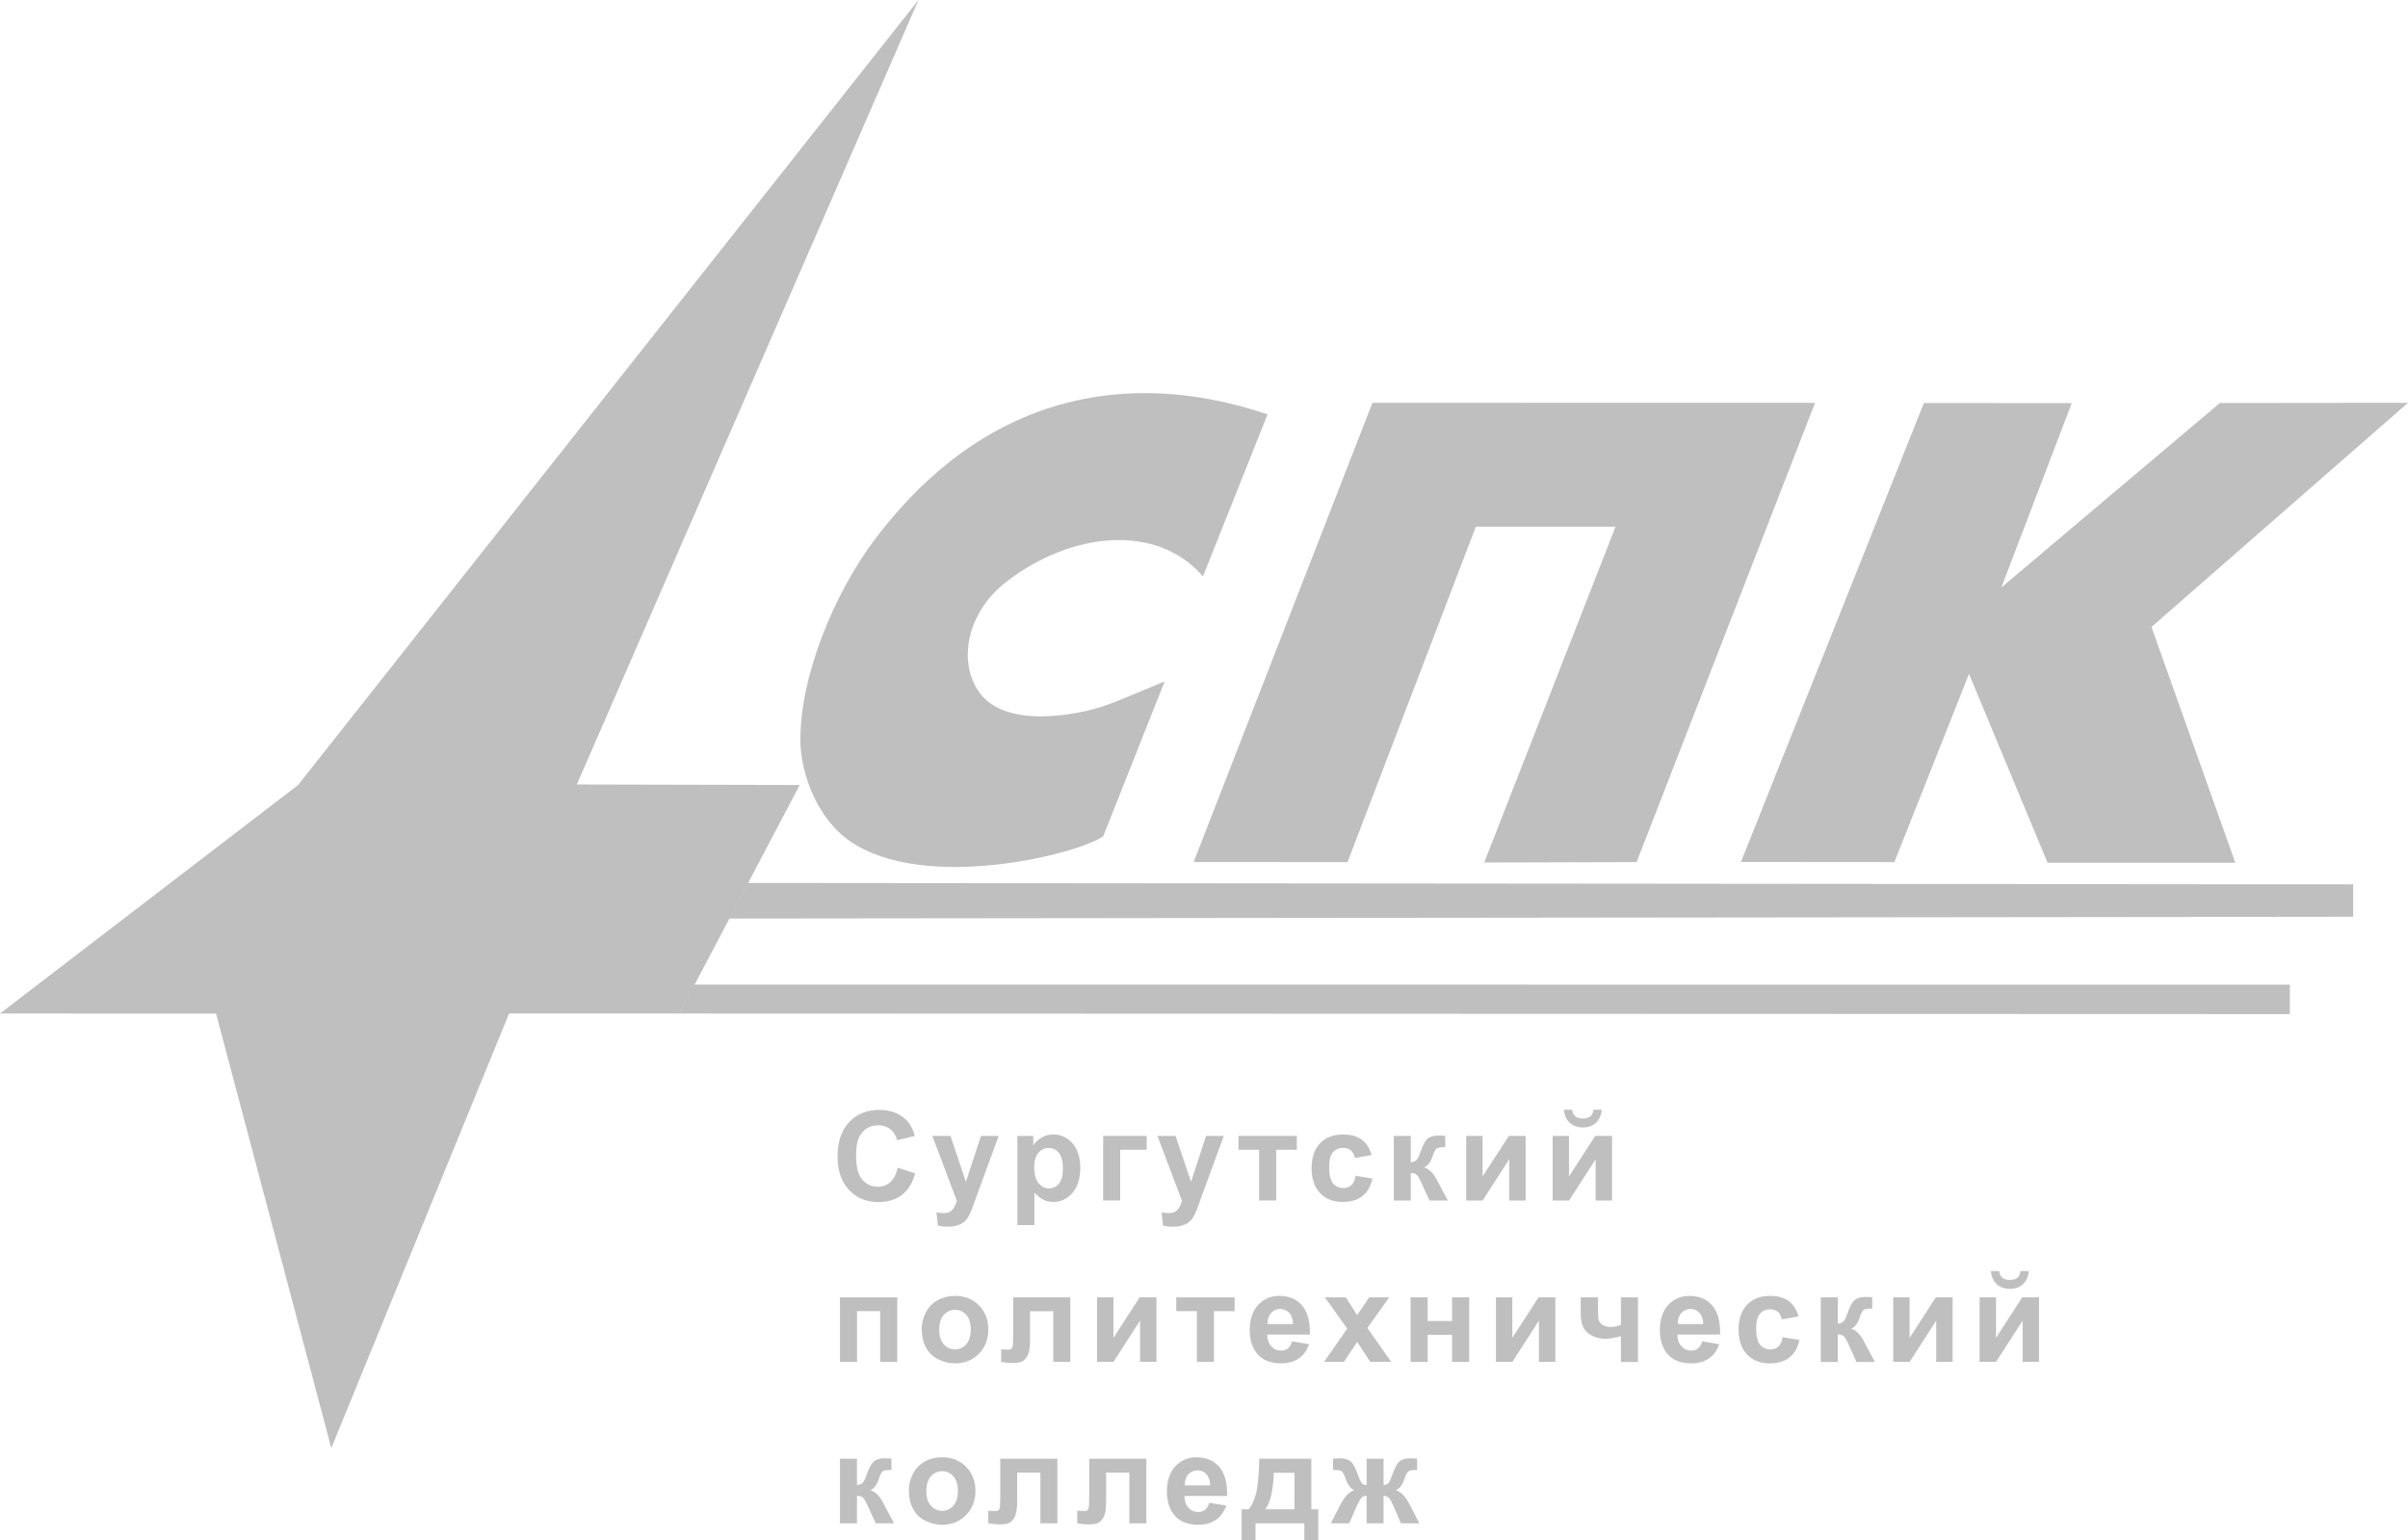 <svg width="297" height="190" viewBox="0 0 297 190" fill="none" xmlns="http://www.w3.org/2000/svg">
<path fill-rule="evenodd" clip-rule="evenodd" d="M92.23 108.912L290.238 109.087V113.083L89.918 113.302L92.23 108.912Z" fill="#BFBFBF"/>
<path fill-rule="evenodd" clip-rule="evenodd" d="M85.619 121.453L282.431 121.461V125.088L83.744 125.02L85.619 121.453Z" fill="#BFBFBF"/>
<path fill-rule="evenodd" clip-rule="evenodd" d="M0 125.02L36.767 96.831L113.282 0L71.147 96.767L98.638 96.831L83.793 125.02H62.789L40.863 178.623L26.649 125.024L0 125.02Z" fill="#BFBFBF"/>
<path fill-rule="evenodd" clip-rule="evenodd" d="M237.29 49.714L255.532 49.722L246.844 72.467L273.795 49.71L296.999 49.686L265.361 77.335L275.702 106.422H252.545L242.855 83.128L233.651 106.339L214.729 106.323L237.29 49.714Z" fill="#BFBFBF"/>
<path fill-rule="evenodd" clip-rule="evenodd" d="M169.277 49.682L223.866 49.694L201.857 106.339L183.063 106.391L199.259 64.968H182.026L166.202 106.343L147.221 106.331L169.277 49.682Z" fill="#BFBFBF"/>
<path fill-rule="evenodd" clip-rule="evenodd" d="M156.341 51.11L148.372 71.099C142.663 64.467 132.052 65.616 124.115 71.771C118.724 75.955 118.132 82.635 121.29 86.015C123.241 88.099 127.36 89.125 133.876 87.725C136.672 87.125 139.421 85.769 143.648 84.055L136.064 103.166C132.767 105.436 113.929 110.081 104.799 103.734C100.735 100.911 98.737 95.316 98.717 91.348C98.681 83.375 102.892 73.108 108.057 66.324C121.381 48.827 138.837 45.217 156.341 51.11Z" fill="#BFBFBF"/>
<path d="M110.728 144.045L112.877 144.729C112.547 145.93 111.999 146.82 111.232 147.401C110.465 147.981 109.492 148.276 108.312 148.276C106.854 148.276 105.655 147.779 104.717 146.781C103.779 145.782 103.307 144.419 103.307 142.689C103.307 140.86 103.779 139.436 104.721 138.426C105.662 137.416 106.906 136.907 108.443 136.907C109.786 136.907 110.879 137.305 111.717 138.1C112.217 138.569 112.591 139.245 112.841 140.124L110.644 140.649C110.513 140.08 110.243 139.631 109.83 139.301C109.417 138.971 108.916 138.804 108.328 138.804C107.514 138.804 106.854 139.098 106.346 139.683C105.837 140.267 105.587 141.214 105.587 142.526C105.587 143.918 105.837 144.908 106.338 145.496C106.838 146.085 107.486 146.383 108.284 146.383C108.872 146.383 109.381 146.196 109.806 145.818C110.231 145.441 110.541 144.848 110.728 144.045Z" fill="#BFBFBF"/>
<path d="M114.99 140.119H117.231L119.134 145.774L120.993 140.119H123.174L120.365 147.786L119.865 149.174C119.678 149.639 119.503 149.993 119.336 150.239C119.17 150.486 118.975 150.685 118.76 150.836C118.542 150.987 118.276 151.106 117.958 151.194C117.64 151.277 117.282 151.321 116.881 151.321C116.476 151.321 116.079 151.277 115.689 151.194L115.503 149.543C115.832 149.607 116.13 149.643 116.393 149.643C116.881 149.643 117.243 149.5 117.477 149.213C117.712 148.927 117.89 148.561 118.017 148.116L114.99 140.119Z" fill="#BFBFBF"/>
<path d="M125.482 140.119H127.445V141.288C127.699 140.887 128.045 140.564 128.478 140.314C128.911 140.063 129.396 139.94 129.924 139.94C130.85 139.94 131.632 140.302 132.276 141.026C132.919 141.749 133.241 142.759 133.241 144.056C133.241 145.384 132.915 146.418 132.268 147.157C131.62 147.893 130.834 148.263 129.908 148.263C129.467 148.263 129.07 148.175 128.712 148C128.355 147.826 127.977 147.523 127.584 147.102V151.114H125.479V140.119H125.482ZM127.564 143.968C127.564 144.863 127.743 145.523 128.097 145.953C128.45 146.382 128.883 146.593 129.392 146.593C129.88 146.593 130.289 146.398 130.611 146.004C130.933 145.611 131.1 144.966 131.1 144.072C131.1 143.237 130.933 142.616 130.599 142.211C130.266 141.805 129.848 141.602 129.356 141.602C128.839 141.602 128.414 141.801 128.073 142.199C127.735 142.6 127.564 143.189 127.564 143.968Z" fill="#BFBFBF"/>
<path d="M136.059 140.119H141.43V141.821H138.164V148.084H136.059V140.119V140.119Z" fill="#BFBFBF"/>
<path d="M142.756 140.119H144.996L146.899 145.774L148.759 140.119H150.94L148.131 147.786L147.63 149.174C147.444 149.639 147.269 149.993 147.102 150.239C146.935 150.486 146.74 150.685 146.526 150.836C146.307 150.987 146.041 151.106 145.723 151.194C145.406 151.277 145.048 151.321 144.647 151.321C144.242 151.321 143.844 151.277 143.455 151.194L143.268 149.543C143.598 149.607 143.896 149.643 144.158 149.643C144.647 149.643 145.008 149.5 145.243 149.213C145.477 148.927 145.656 148.561 145.783 148.116L142.756 140.119Z" fill="#BFBFBF"/>
<path d="M152.75 140.119H159.949V141.821H157.402V148.084H155.297V141.821H152.75V140.119V140.119Z" fill="#BFBFBF"/>
<path d="M169.171 142.473L167.097 142.847C167.025 142.433 166.866 142.119 166.62 141.909C166.374 141.698 166.052 141.594 165.659 141.594C165.134 141.594 164.717 141.777 164.403 142.139C164.09 142.501 163.935 143.109 163.935 143.956C163.935 144.903 164.094 145.567 164.411 145.961C164.729 146.35 165.154 146.545 165.687 146.545C166.088 146.545 166.414 146.43 166.668 146.203C166.922 145.976 167.101 145.583 167.208 145.03L169.278 145.384C169.063 146.334 168.65 147.05 168.042 147.535C167.435 148.02 166.616 148.263 165.591 148.263C164.427 148.263 163.502 147.897 162.806 147.161C162.115 146.426 161.77 145.408 161.77 144.108C161.77 142.791 162.115 141.769 162.81 141.038C163.506 140.306 164.443 139.94 165.627 139.94C166.596 139.94 167.367 140.151 167.939 140.568C168.511 140.986 168.92 141.618 169.171 142.473Z" fill="#BFBFBF"/>
<path d="M171.908 140.119H174.006V143.376C174.355 143.336 174.602 143.229 174.749 143.054C174.896 142.879 175.067 142.497 175.273 141.905C175.543 141.121 175.837 140.616 176.159 140.397C176.477 140.179 176.898 140.067 177.418 140.067C177.577 140.067 177.855 140.079 178.249 140.103L178.257 141.499C177.7 141.499 177.347 141.551 177.192 141.658C177.037 141.769 176.87 142.095 176.691 142.64C176.445 143.376 176.095 143.829 175.635 143.996C176.298 144.183 176.862 144.76 177.319 145.73C177.343 145.782 177.371 145.833 177.403 145.889L178.578 148.088H176.314L175.265 145.786C175.051 145.32 174.864 145.022 174.705 144.891C174.546 144.76 174.316 144.692 174.006 144.692V148.088H171.908V140.119V140.119Z" fill="#BFBFBF"/>
<path d="M180.838 140.119H182.86V145.122L186.098 140.119H188.168V148.084H186.145V142.994L182.864 148.088H180.842V140.119H180.838Z" fill="#BFBFBF"/>
<path d="M191.496 140.119H193.518V145.122L196.756 140.119H198.826V148.084H196.804V142.994L193.522 148.088H191.5V140.119H191.496ZM196.537 136.886H197.562C197.503 137.566 197.264 138.099 196.847 138.489C196.43 138.878 195.89 139.069 195.226 139.069C194.563 139.069 194.023 138.874 193.606 138.489C193.188 138.103 192.95 137.566 192.891 136.886H193.915C193.951 137.24 194.074 137.511 194.289 137.693C194.503 137.876 194.817 137.968 195.226 137.968C195.636 137.968 195.95 137.876 196.164 137.693C196.379 137.511 196.502 137.244 196.537 136.886Z" fill="#BFBFBF"/>
<path d="M103.6 160.029H110.667V167.994H108.562V161.731H105.705V167.994H103.6V160.029Z" fill="#BFBFBF"/>
<path d="M113.688 163.898C113.688 163.199 113.858 162.523 114.204 161.866C114.55 161.21 115.038 160.713 115.67 160.367C116.302 160.021 117.009 159.85 117.787 159.85C118.991 159.85 119.976 160.24 120.747 161.023C121.518 161.807 121.899 162.797 121.899 163.99C121.899 165.195 121.51 166.193 120.735 166.984C119.956 167.775 118.979 168.173 117.803 168.173C117.072 168.173 116.377 168.006 115.718 167.676C115.054 167.346 114.554 166.861 114.208 166.225C113.858 165.588 113.688 164.813 113.688 163.898ZM115.845 164.01C115.845 164.801 116.031 165.406 116.405 165.823C116.778 166.245 117.243 166.451 117.791 166.451C118.34 166.451 118.8 166.241 119.174 165.823C119.547 165.402 119.734 164.793 119.734 163.994C119.734 163.214 119.547 162.614 119.174 162.192C118.8 161.771 118.34 161.564 117.791 161.564C117.243 161.564 116.778 161.775 116.405 162.192C116.031 162.614 115.845 163.218 115.845 164.01Z" fill="#BFBFBF"/>
<path d="M124.958 160.029H132.01V167.994H129.912V161.739H127.044V165.318C127.044 166.229 126.941 166.865 126.73 167.235C126.52 167.601 126.289 167.843 126.035 167.958C125.781 168.074 125.371 168.129 124.807 168.129C124.474 168.129 124.029 168.086 123.48 167.994V166.443C123.524 166.443 123.643 166.447 123.834 166.459C124.053 166.475 124.223 166.483 124.343 166.483C124.629 166.483 124.803 166.388 124.867 166.201C124.931 166.014 124.966 165.493 124.966 164.638V160.029H124.958Z" fill="#BFBFBF"/>
<path d="M135.307 160.029H137.329V165.032L140.567 160.029H142.636V167.994H140.614V162.9L137.333 167.994H135.311V160.029H135.307Z" fill="#BFBFBF"/>
<path d="M145.072 160.029H152.275V161.731H149.728V167.994H147.623V161.731H145.076V160.029H145.072Z" fill="#BFBFBF"/>
<path d="M159.363 165.457L161.46 165.811C161.19 166.583 160.765 167.167 160.181 167.569C159.597 167.97 158.87 168.173 157.996 168.173C156.614 168.173 155.589 167.72 154.925 166.817C154.401 166.093 154.139 165.179 154.139 164.073C154.139 162.753 154.484 161.719 155.172 160.972C155.859 160.224 156.733 159.85 157.786 159.85C158.97 159.85 159.903 160.24 160.586 161.023C161.27 161.807 161.599 163.004 161.568 164.618H156.292C156.308 165.242 156.475 165.728 156.8 166.078C157.126 166.427 157.531 166.598 158.016 166.598C158.346 166.598 158.624 166.507 158.846 166.328C159.077 166.149 159.248 165.859 159.363 165.457ZM159.482 163.33C159.466 162.721 159.311 162.256 159.009 161.938C158.711 161.62 158.346 161.461 157.917 161.461C157.456 161.461 157.078 161.628 156.777 161.962C156.479 162.296 156.328 162.753 156.336 163.326H159.482V163.33Z" fill="#BFBFBF"/>
<path d="M163.295 167.994L166.163 163.89L163.414 160.029H165.984L167.395 162.22L168.877 160.029H171.348L168.65 163.803L171.594 167.994H169.008L167.391 165.525L165.758 167.994H163.295V167.994Z" fill="#BFBFBF"/>
<path d="M173.98 160.029H176.086V162.948H179.097V160.029H181.211V167.994H179.097V164.65H176.086V167.994H173.98V160.029Z" fill="#BFBFBF"/>
<path d="M184.504 160.029H186.526V165.032L189.764 160.029H191.834V167.994H189.811V162.9L186.53 167.994H184.508V160.029H184.504Z" fill="#BFBFBF"/>
<path d="M194.965 160.029H197.094V161.934C197.094 162.367 197.134 162.694 197.209 162.904C197.285 163.115 197.452 163.298 197.706 163.453C197.956 163.604 198.278 163.684 198.66 163.684C199.033 163.684 199.454 163.6 199.919 163.429V160.033H202.024V167.998H199.919V164.817C199.101 165.036 198.477 165.147 198.044 165.147C197.4 165.147 196.82 165.008 196.304 164.73C195.787 164.451 195.438 164.097 195.247 163.664C195.056 163.23 194.961 162.654 194.961 161.934V160.029H194.965Z" fill="#BFBFBF"/>
<path d="M209.951 165.457L212.048 165.811C211.778 166.583 211.353 167.167 210.769 167.569C210.185 167.97 209.458 168.173 208.584 168.173C207.202 168.173 206.177 167.72 205.513 166.817C204.989 166.093 204.727 165.179 204.727 164.073C204.727 162.753 205.072 161.719 205.759 160.972C206.447 160.224 207.321 159.85 208.374 159.85C209.557 159.85 210.491 160.24 211.174 161.023C211.858 161.807 212.187 163.004 212.156 164.618H206.88C206.896 165.242 207.063 165.728 207.388 166.078C207.714 166.427 208.119 166.598 208.604 166.598C208.934 166.598 209.212 166.507 209.434 166.328C209.669 166.149 209.835 165.859 209.951 165.457ZM210.074 163.33C210.058 162.721 209.903 162.256 209.601 161.938C209.303 161.62 208.938 161.461 208.509 161.461C208.048 161.461 207.67 161.628 207.368 161.962C207.07 162.296 206.919 162.753 206.927 163.326H210.074V163.33Z" fill="#BFBFBF"/>
<path d="M221.837 162.383L219.763 162.757C219.691 162.344 219.533 162.029 219.286 161.819C219.04 161.608 218.718 161.505 218.325 161.505C217.8 161.505 217.383 161.687 217.069 162.049C216.756 162.411 216.601 163.02 216.601 163.867C216.601 164.813 216.76 165.477 217.077 165.871C217.395 166.26 217.82 166.455 218.353 166.455C218.754 166.455 219.08 166.34 219.334 166.113C219.588 165.887 219.767 165.493 219.874 164.94L221.944 165.294C221.729 166.245 221.316 166.96 220.708 167.445C220.101 167.931 219.282 168.173 218.257 168.173C217.093 168.173 216.168 167.807 215.472 167.072C214.781 166.336 214.436 165.318 214.436 164.018C214.436 162.701 214.781 161.68 215.476 160.948C216.172 160.216 217.109 159.85 218.293 159.85C219.262 159.85 220.033 160.061 220.605 160.479C221.177 160.896 221.586 161.528 221.837 162.383Z" fill="#BFBFBF"/>
<path d="M224.574 160.029H226.672V163.286C227.021 163.246 227.268 163.139 227.415 162.964C227.562 162.789 227.733 162.407 227.939 161.815C228.209 161.031 228.503 160.526 228.825 160.308C229.143 160.089 229.564 159.978 230.084 159.978C230.243 159.978 230.521 159.989 230.915 160.013L230.923 161.409C230.366 161.409 230.013 161.461 229.858 161.568C229.703 161.679 229.536 162.006 229.357 162.55C229.111 163.286 228.761 163.739 228.301 163.906C228.964 164.093 229.528 164.67 229.985 165.64C230.009 165.692 230.037 165.743 230.068 165.799L231.244 167.998H228.98L227.931 165.696C227.717 165.23 227.53 164.932 227.371 164.801C227.212 164.67 226.982 164.602 226.672 164.602V167.998H224.574V160.029V160.029Z" fill="#BFBFBF"/>
<path d="M233.504 160.029H235.526V165.032L238.764 160.029H240.834V167.994H238.811V162.9L235.53 167.994H233.508V160.029H233.504Z" fill="#BFBFBF"/>
<path d="M244.162 160.029H246.184V165.032L249.422 160.029H251.492V167.994H249.47V162.9L246.188 167.994H244.166V160.029H244.162ZM249.203 156.796H250.228C250.169 157.476 249.93 158.009 249.513 158.399C249.096 158.789 248.556 158.979 247.892 158.979C247.229 158.979 246.689 158.785 246.272 158.399C245.854 158.013 245.616 157.476 245.557 156.796H246.581C246.617 157.15 246.74 157.421 246.955 157.604C247.169 157.787 247.483 157.878 247.892 157.878C248.302 157.878 248.615 157.787 248.83 157.604C249.045 157.421 249.168 157.15 249.203 156.796Z" fill="#BFBFBF"/>
<path d="M103.6 179.935H105.697V183.192C106.047 183.152 106.293 183.045 106.44 182.87C106.583 182.695 106.758 182.313 106.964 181.721C107.235 180.938 107.529 180.433 107.85 180.214C108.168 179.995 108.589 179.884 109.11 179.884C109.269 179.884 109.547 179.896 109.94 179.92L109.948 181.315C109.392 181.315 109.038 181.367 108.883 181.474C108.728 181.586 108.562 181.912 108.383 182.457C108.136 183.192 107.787 183.646 107.326 183.813C107.989 183.999 108.554 184.576 109.01 185.546C109.034 185.598 109.062 185.65 109.094 185.705L110.27 187.904H108.005L106.957 185.602C106.742 185.137 106.555 184.838 106.396 184.707C106.237 184.576 106.007 184.508 105.697 184.508V187.904H103.6V179.935V179.935Z" fill="#BFBFBF"/>
<path d="M112.098 183.805C112.098 183.105 112.268 182.429 112.614 181.773C112.96 181.117 113.448 180.619 114.08 180.274C114.712 179.928 115.419 179.757 116.197 179.757C117.401 179.757 118.386 180.146 119.157 180.93C119.928 181.713 120.309 182.703 120.309 183.896C120.309 185.101 119.92 186.099 119.145 186.89C118.367 187.682 117.389 188.079 116.213 188.079C115.482 188.079 114.787 187.912 114.128 187.582C113.464 187.252 112.964 186.767 112.618 186.131C112.272 185.499 112.098 184.719 112.098 183.805ZM114.255 183.92C114.255 184.711 114.442 185.316 114.815 185.733C115.188 186.155 115.653 186.362 116.201 186.362C116.75 186.362 117.211 186.151 117.584 185.733C117.957 185.312 118.144 184.703 118.144 183.904C118.144 183.125 117.957 182.524 117.584 182.103C117.211 181.681 116.75 181.474 116.201 181.474C115.653 181.474 115.188 181.685 114.815 182.103C114.442 182.524 114.255 183.129 114.255 183.92Z" fill="#BFBFBF"/>
<path d="M123.368 179.936H130.42V187.9H128.322V181.645H125.454V185.224C125.454 186.135 125.351 186.771 125.14 187.141C124.93 187.507 124.699 187.749 124.445 187.865C124.191 187.98 123.782 188.036 123.218 188.036C122.884 188.036 122.439 187.992 121.891 187.9V186.35C121.934 186.35 122.054 186.354 122.244 186.366C122.463 186.381 122.634 186.389 122.753 186.389C123.039 186.389 123.214 186.294 123.277 186.107C123.341 185.92 123.376 185.399 123.376 184.544V179.936H123.368Z" fill="#BFBFBF"/>
<path d="M134.341 179.936H141.393V187.9H139.295V181.645H136.427V185.224C136.427 186.135 136.324 186.771 136.113 187.141C135.902 187.507 135.672 187.749 135.418 187.865C135.163 187.98 134.754 188.036 134.19 188.036C133.856 188.036 133.412 187.992 132.863 187.9V186.35C132.907 186.35 133.026 186.354 133.217 186.366C133.435 186.381 133.606 186.389 133.725 186.389C134.011 186.389 134.186 186.294 134.25 186.107C134.313 185.92 134.349 185.399 134.349 184.544V179.936H134.341Z" fill="#BFBFBF"/>
<path d="M149.148 185.367L151.246 185.721C150.975 186.493 150.55 187.077 149.966 187.479C149.382 187.88 148.655 188.083 147.781 188.083C146.399 188.083 145.374 187.63 144.71 186.727C144.186 186.004 143.924 185.089 143.924 183.984C143.924 182.663 144.269 181.629 144.957 180.882C145.648 180.134 146.518 179.76 147.571 179.76C148.755 179.76 149.688 180.15 150.372 180.934C151.055 181.717 151.385 182.914 151.353 184.528H146.077C146.093 185.153 146.26 185.638 146.586 185.988C146.911 186.338 147.317 186.509 147.801 186.509C148.131 186.509 148.409 186.417 148.631 186.238C148.862 186.055 149.033 185.765 149.148 185.367ZM149.267 183.236C149.251 182.628 149.096 182.162 148.794 181.844C148.496 181.526 148.131 181.367 147.702 181.367C147.241 181.367 146.864 181.534 146.562 181.868C146.264 182.202 146.113 182.659 146.121 183.232H149.267V183.236Z" fill="#BFBFBF"/>
<path d="M160.875 187.9H154.853V190H153.145V186.175H154.007C154.368 185.773 154.662 185.149 154.897 184.302C155.131 183.455 155.27 181.995 155.318 179.936H161.738V186.175H162.592V190H160.875V187.9ZM159.652 186.175L159.66 181.669H157.113C157.03 183.868 156.68 185.371 156.064 186.175H159.652Z" fill="#BFBFBF"/>
<path d="M168.554 187.9V184.504C168.28 184.524 168.089 184.588 167.982 184.687C167.875 184.791 167.684 185.093 167.418 185.598L166.413 187.9H164.148L165.273 185.701C165.841 184.6 166.433 183.972 167.049 183.813C166.588 183.638 166.238 183.184 165.992 182.457C165.805 181.912 165.638 181.586 165.487 181.478C165.336 181.371 164.979 181.315 164.419 181.315V179.92C164.832 179.896 165.122 179.884 165.289 179.884C165.753 179.884 166.151 179.987 166.48 180.19C166.81 180.393 167.12 180.906 167.41 181.721C167.636 182.357 167.815 182.759 167.95 182.926C168.085 183.093 168.288 183.18 168.558 183.192V179.935H170.648V183.192C170.918 183.192 171.121 183.105 171.26 182.93C171.399 182.755 171.573 182.353 171.796 181.721C172.082 180.918 172.384 180.409 172.706 180.198C173.027 179.987 173.441 179.884 173.945 179.884C174.088 179.884 174.37 179.896 174.783 179.92V181.315C174.227 181.315 173.874 181.371 173.719 181.478C173.564 181.586 173.393 181.912 173.21 182.457C172.964 183.188 172.614 183.638 172.153 183.813C172.769 183.972 173.361 184.604 173.929 185.701L175.054 187.9H172.789L171.792 185.598C171.613 185.188 171.446 184.906 171.295 184.759C171.144 184.608 170.926 184.524 170.648 184.504V187.9H168.554V187.9Z" fill="#BFBFBF"/>
</svg>
